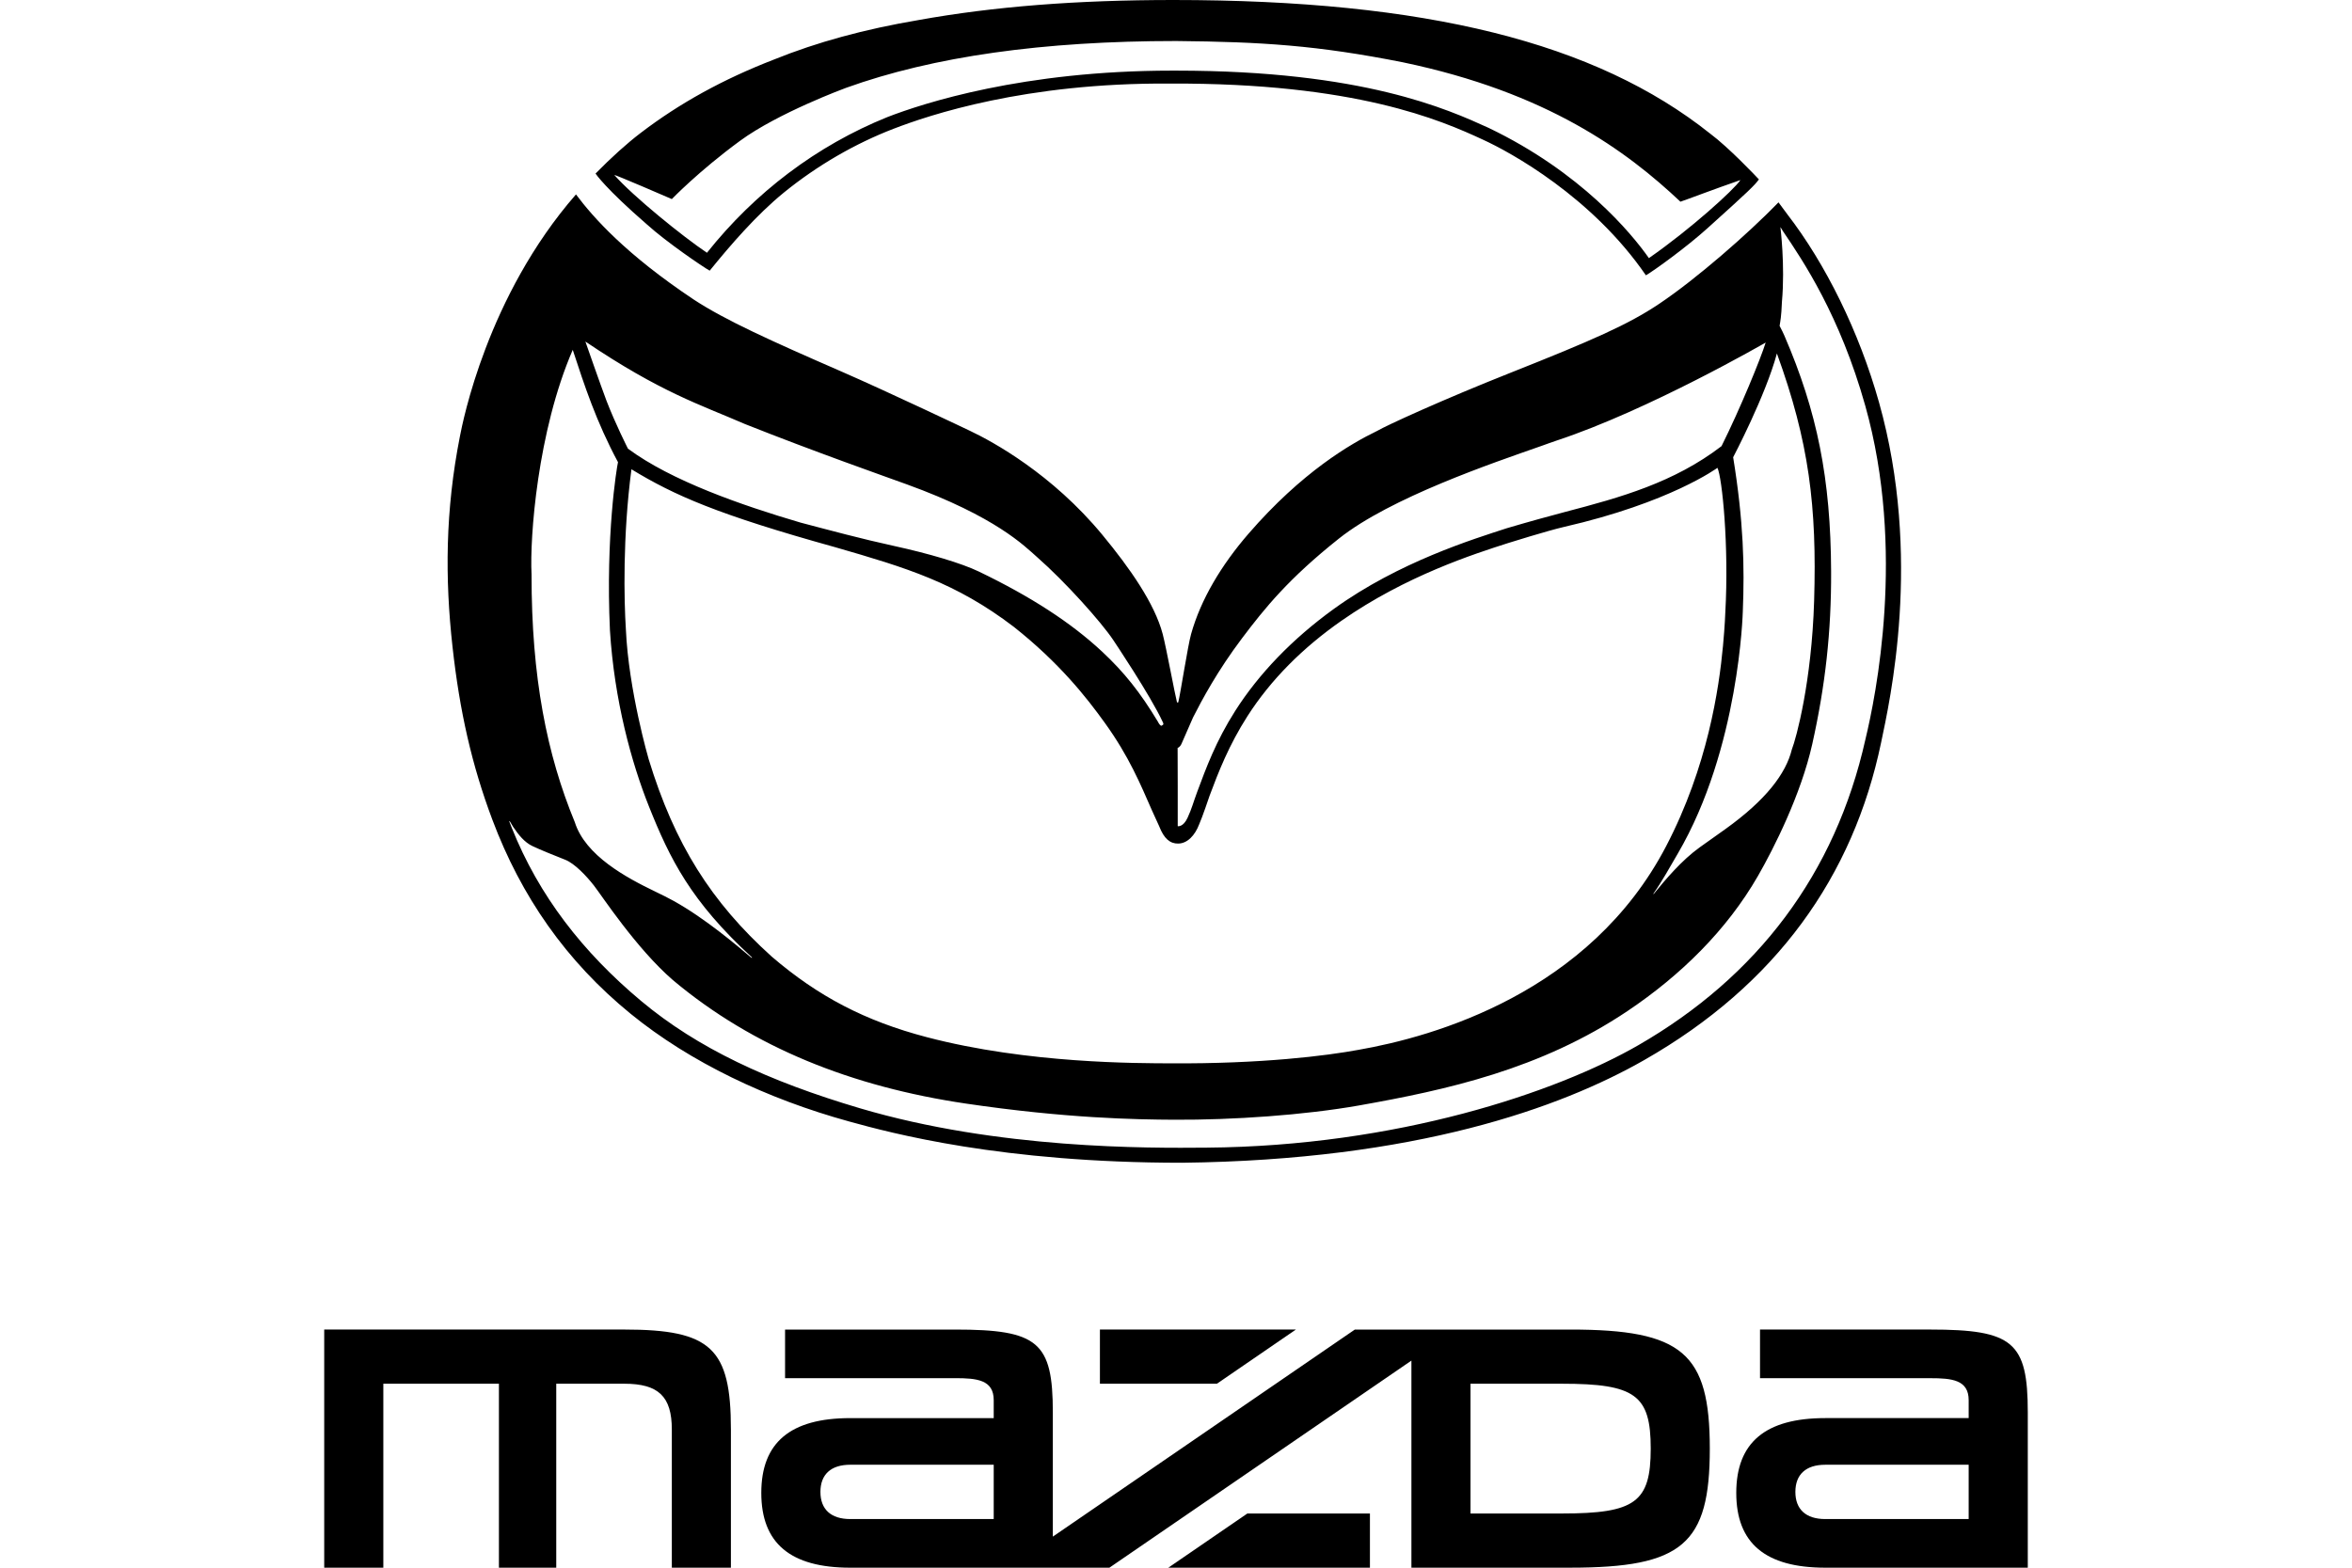 <?xml version="1.0" encoding="utf-8"?>
<!-- Generator: Adobe Illustrator 25.2.0, SVG Export Plug-In . SVG Version: 6.00 Build 0)  -->
<svg version="1.1" id="Layer_1" xmlns="http://www.w3.org/2000/svg" xmlns:xlink="http://www.w3.org/1999/xlink" x="0px" y="0px"
	 viewBox="0 0 150 100" enable-background="new 0 0 150 100" xml:space="preserve">
<g>
	<path d="M41.273,14.329c1.203,1.091,3.552,2.697,3.988,2.936c1.317-1.622,2.979-3.555,4.739-4.988
		c2.139-1.739,4.56-3.129,6.991-4.064c2.26-0.87,8.387-2.944,17.617-2.882c11.84-0.051,17.293,2.338,19.965,3.577
		c1.761,0.803,6.957,3.647,10.396,8.654c0.526-0.307,2.577-1.784,3.926-3.003c2.666-2.4,3.006-2.738,3.281-3.114
		c-0.186-0.204-1.941-2.053-3.109-2.921C101.767,2.704,90.926,0,74.834,0c-6.173,0-11.467,0.418-16.237,1.276
		c-3.472,0.588-6.483,1.409-9.232,2.52c-3.238,1.253-6.01,2.779-8.495,4.675c-0.889,0.677-1.87,1.562-2.889,2.6
		C37.988,11.086,38.619,12.029,41.273,14.329z M42.846,12.699c0,0,1.71-1.78,4.351-3.717c2.428-1.781,6.718-3.364,6.762-3.379
		C59.523,3.6,66.524,2.616,75.012,2.616c5.475,0.053,8.992,0.276,14.443,1.355c9.222,1.923,14.272,5.65,17.715,8.895
		c0.432-0.142,2.162-0.806,3.828-1.381c-0.426,0.634-3.19,3.138-5.839,4.98c-1.091-1.562-4.318-5.475-10.217-8.306
		c-2.605-1.186-8.02-3.654-19.921-3.654h-0.01h-0.269c-9.48,0-15.853,2.073-18.15,2.964c-4.51,1.822-8.45,4.812-11.505,8.654
		c-1.546-1.034-4.729-3.619-5.903-4.954C39.101,11.074,42.846,12.699,42.846,12.699z"/>
	<path d="M31.398,52.281c1.837,4.891,4.697,9.026,8.826,12.39c3.79,3.089,8.715,5.429,13.928,6.865
		c2.717,0.75,9.721,2.634,21.231,2.634c14.913-0.174,24.151-3.509,29.48-6.552c8.409-4.798,13.327-11.71,15.107-20.259
		c0.547-2.617,2.639-11.837-0.136-21.697c-1.267-4.5-3.402-8.829-5.858-12.009l-0.552-0.745c-1.935,1.993-5.218,4.871-7.63,6.486
		c-1.952,1.308-4.236,2.311-9.479,4.391c-4.298,1.705-7.875,3.342-8.498,3.707c-1.68,0.812-4.788,2.617-8.198,6.557
		c-1.723,1.993-3.037,4.18-3.658,6.4c-0.209,0.74-0.676,3.793-0.816,4.344c-0.01,0.028-0.071,0.025-0.085-0.005
		c-0.139-0.542-0.677-3.459-0.908-4.341c-0.511-1.943-2.091-4.206-3.854-6.338c-3.199-3.872-6.978-5.938-8.429-6.624
		c-0.05-0.025-5.211-2.481-8.214-3.79c-4.472-1.948-7.417-3.278-9.407-4.585c-4.33-2.885-6.41-5.233-7.515-6.709
		c-5.671,6.497-7.224,14.529-7.4,15.423c-0.937,4.745-0.959,9.071-0.474,13.433C29.316,45.382,30.09,48.798,31.398,52.281z
		 M113.323,22.547c2.053,5.643,2.555,9.75,2.374,15.779c-0.156,5.161-1.139,8.762-1.421,9.48c-0.38,1.555-1.67,3.237-4.231,5.074
		c-0.271,0.197-1.393,0.988-1.638,1.165c-1.145,0.818-2.19,2.056-2.932,2.97c-0.025,0.022-0.051,0.023-0.02-0.022
		c0.55-0.783,1.021-1.647,1.535-2.523c3.947-6.735,4.158-15.459,4.158-15.459c0.118-2.892,0.048-5.759-0.615-9.844
		C110.533,29.166,112.596,25.253,113.323,22.547z M75.346,47.457c0.041-0.086,0.618-1.419,0.743-1.697
		c0.571-1.124,1.551-2.962,3.122-5.046c1.457-1.93,2.965-3.803,6.183-6.362c3.285-2.61,9.805-4.817,12.913-5.907
		c0.368-0.13,0.694-0.253,0.968-0.342c5.894-1.948,13.332-6.253,13.332-6.253c-0.309,1.004-1.622,4.214-2.815,6.608
		c-3.037,2.326-6.433,3.272-9.968,4.195c-0.958,0.253-2.297,0.619-3.725,1.041c-2.143,0.699-6.876,2.148-11.025,5.142
		c-2.676,1.933-4.799,4.16-6.293,6.502c-1.235,1.939-1.863,3.654-2.431,5.18c-0.253,0.679-0.33,1.031-0.608,1.637
		c-0.282,0.623-0.632,0.546-0.632,0.546c0.01-0.118-0.007-4.994-0.007-4.994S75.237,47.684,75.346,47.457z M75.137,53.81
		c0.587-0.005,1.072-0.518,1.342-1.232c0.193-0.422,0.659-1.809,0.659-1.809c0.555-1.488,1.228-3.228,2.422-5.091
		c1.497-2.335,3.529-4.361,5.989-6.08c4.119-2.876,8.471-4.265,10.629-4.956c0.003-0.002,2.541-0.796,3.558-1.028
		c6.801-1.557,9.794-3.772,9.794-3.772c0.298,0.606,0.743,4.956,0.501,9.25c0,0-0.023,0.771-0.146,2.101
		c-0.254,2.736-0.981,7.706-3.62,12.771c-4.885,9.374-14.84,12.168-19.619,13.002c-2.041,0.377-6.177,0.902-12.047,0.863
		c-1.997-0.013-9.022,0.026-15.478-1.666c-3.947-1.032-6.951-2.609-9.905-5.144c-3.871-3.492-6.192-7.178-7.845-12.583
		c0,0-1.282-4.388-1.456-8.293c-0.117-1.818-0.21-5.915,0.355-10.209c2.736,1.667,5.501,2.889,13,4.973
		c4.55,1.314,7.68,2.253,11.39,5.081c2.891,2.29,4.614,4.472,5.798,6.119c1.561,2.169,2.273,3.917,3.015,5.602
		c0,0,0.311,0.682,0.453,0.993C74.237,53.505,74.625,53.816,75.137,53.81z M47.508,27.048c4.436,1.764,9.022,3.375,10.321,3.847
		c5.694,2.066,7.509,3.936,8.305,4.636c1.824,1.6,4.106,4.16,4.86,5.29c0.025,0.036,2.396,3.571,3.154,5.222
		c0.054,0.101,0.053,0.143,0.035,0.174c-0.023,0.04-0.063,0.036-0.098,0.07c-0.058,0.051-0.203-0.161-0.229-0.235
		c-1.143-1.897-2.158-3.167-3.564-4.482c-1.996-1.863-4.557-3.517-7.868-5.113c-1.101-0.53-3.177-1.145-5.407-1.632
		c-2.063-0.45-4.123-1.006-5.966-1.491c-3.773-1.111-8.236-2.663-11.003-4.715c0,0-0.8-1.573-1.377-3.078
		c-0.354-0.933-1.338-3.755-1.338-3.755C42.147,25.036,44.664,25.812,47.508,27.048z M36.527,22.316
		c0.737,2.241,1.486,4.557,2.886,7.165c-0.086,0.365-0.791,4.697-0.514,10.723c0.277,4.481,1.38,8.465,2.488,11.238
		c1.329,3.332,2.666,6.046,6.562,9.622c0.023,0.032,0.002,0.048-0.032,0.025c-0.876-0.742-2.914-2.488-4.958-3.623
		c-0.339-0.188-0.743-0.39-1.178-0.598c-1.825-0.879-4.449-2.283-5.122-4.422c-1.781-4.313-2.767-9.239-2.759-15.813
		C33.779,34.309,34.276,27.512,36.527,22.316z M32.516,52.393l0.202,0.339c0.349,0.52,0.733,1.001,1.241,1.239
		c0.578,0.273,1.348,0.575,1.942,0.813l0.152,0.061c0.601,0.241,1.345,1.028,1.824,1.641c0.494,0.631,2.698,4.009,5.04,6.035
		c5.131,4.307,11.437,6.803,18.681,7.874c6.367,0.942,10.842,1.019,13.295,1.031c3.733,0.02,8.285-0.294,11.777-0.91
		c5.583-0.99,11.579-2.3,17.13-6.027c3.375-2.266,6.322-5.148,8.318-8.619c1.008-1.755,2.739-5.184,3.459-8.403
		c0.834-3.732,1.219-7.179,1.203-11.022c-0.026-5.919-0.885-10.175-2.976-15.025c-0.041-0.092-0.188-0.418-0.309-0.634
		c0.048-0.324,0.109-0.546,0.149-1.542c0.21-2.326-0.099-4.761-0.099-4.761l0.168,0.271c1.279,1.88,3.628,5.38,5.243,11.12
		c2.596,9.207,0.668,18.571,0.012,21.288c-1.918,8.585-6.907,15.141-14.474,19.505c-5.233,3.018-15.405,6.442-27.54,6.54
		c-3.752,0.032-13.294,0.101-22.126-2.517c-5.833-1.727-10.346-3.833-13.938-6.838c-3.729-3.12-6.522-6.714-8.254-11.051
		c0,0-0.091-0.235-0.152-0.39C32.462,52.338,32.516,52.393,32.516,52.393z"/>
	<path d="M39.814,84.809H20.677v15.19h3.77V88.265h7.372v11.734h3.656V88.265h4.34c2.181,0,3.031,0.818,3.031,2.916V100h3.768
		v-8.819C46.614,86.001,45.343,84.809,39.814,84.809z"/>
	<path d="M100.15,84.81H86.406L67.145,98.018V90.1c0-4.5-0.933-5.29-6.24-5.29H50.068v3.1h10.837c1.4,0,2.47,0.104,2.47,1.404v1.145
		h-9.149c-3.818,0-5.674,1.559-5.674,4.77S50.408,100,54.226,100h16.527l19.261-13.21v13.209h10.137
		c7.148,0,8.893-1.492,8.893-7.595C109.043,86.301,107.299,84.81,100.15,84.81z M63.375,96.898h-9.149
		c-1.228,0-1.903-0.616-1.903-1.733s0.676-1.732,1.903-1.732h9.149V96.898z M99.614,96.543h-5.832v-8.278h5.832
		c4.675,0,5.662,0.721,5.662,4.138C105.275,95.823,104.289,96.543,99.614,96.543z"/>
	<polygon points="70.148,88.264 77.609,88.265 82.647,84.809 70.148,84.809 	"/>
	<polygon points="74.512,99.999 87.368,99.999 87.368,96.543 79.551,96.543 	"/>
	<path d="M123.083,84.809h-10.837v3.103h10.837c1.399,0,2.47,0.102,2.47,1.404v1.142h-9.147c-3.82,0-5.675,1.562-5.675,4.771
		c0,3.209,1.856,4.771,5.675,4.771h12.917v-9.9C129.323,85.602,128.39,84.809,123.083,84.809z M125.553,96.898h-9.147
		c-1.229,0-1.905-0.616-1.905-1.731c0-1.117,0.676-1.733,1.905-1.733h9.147V96.898z"/>
</g>
</svg>
